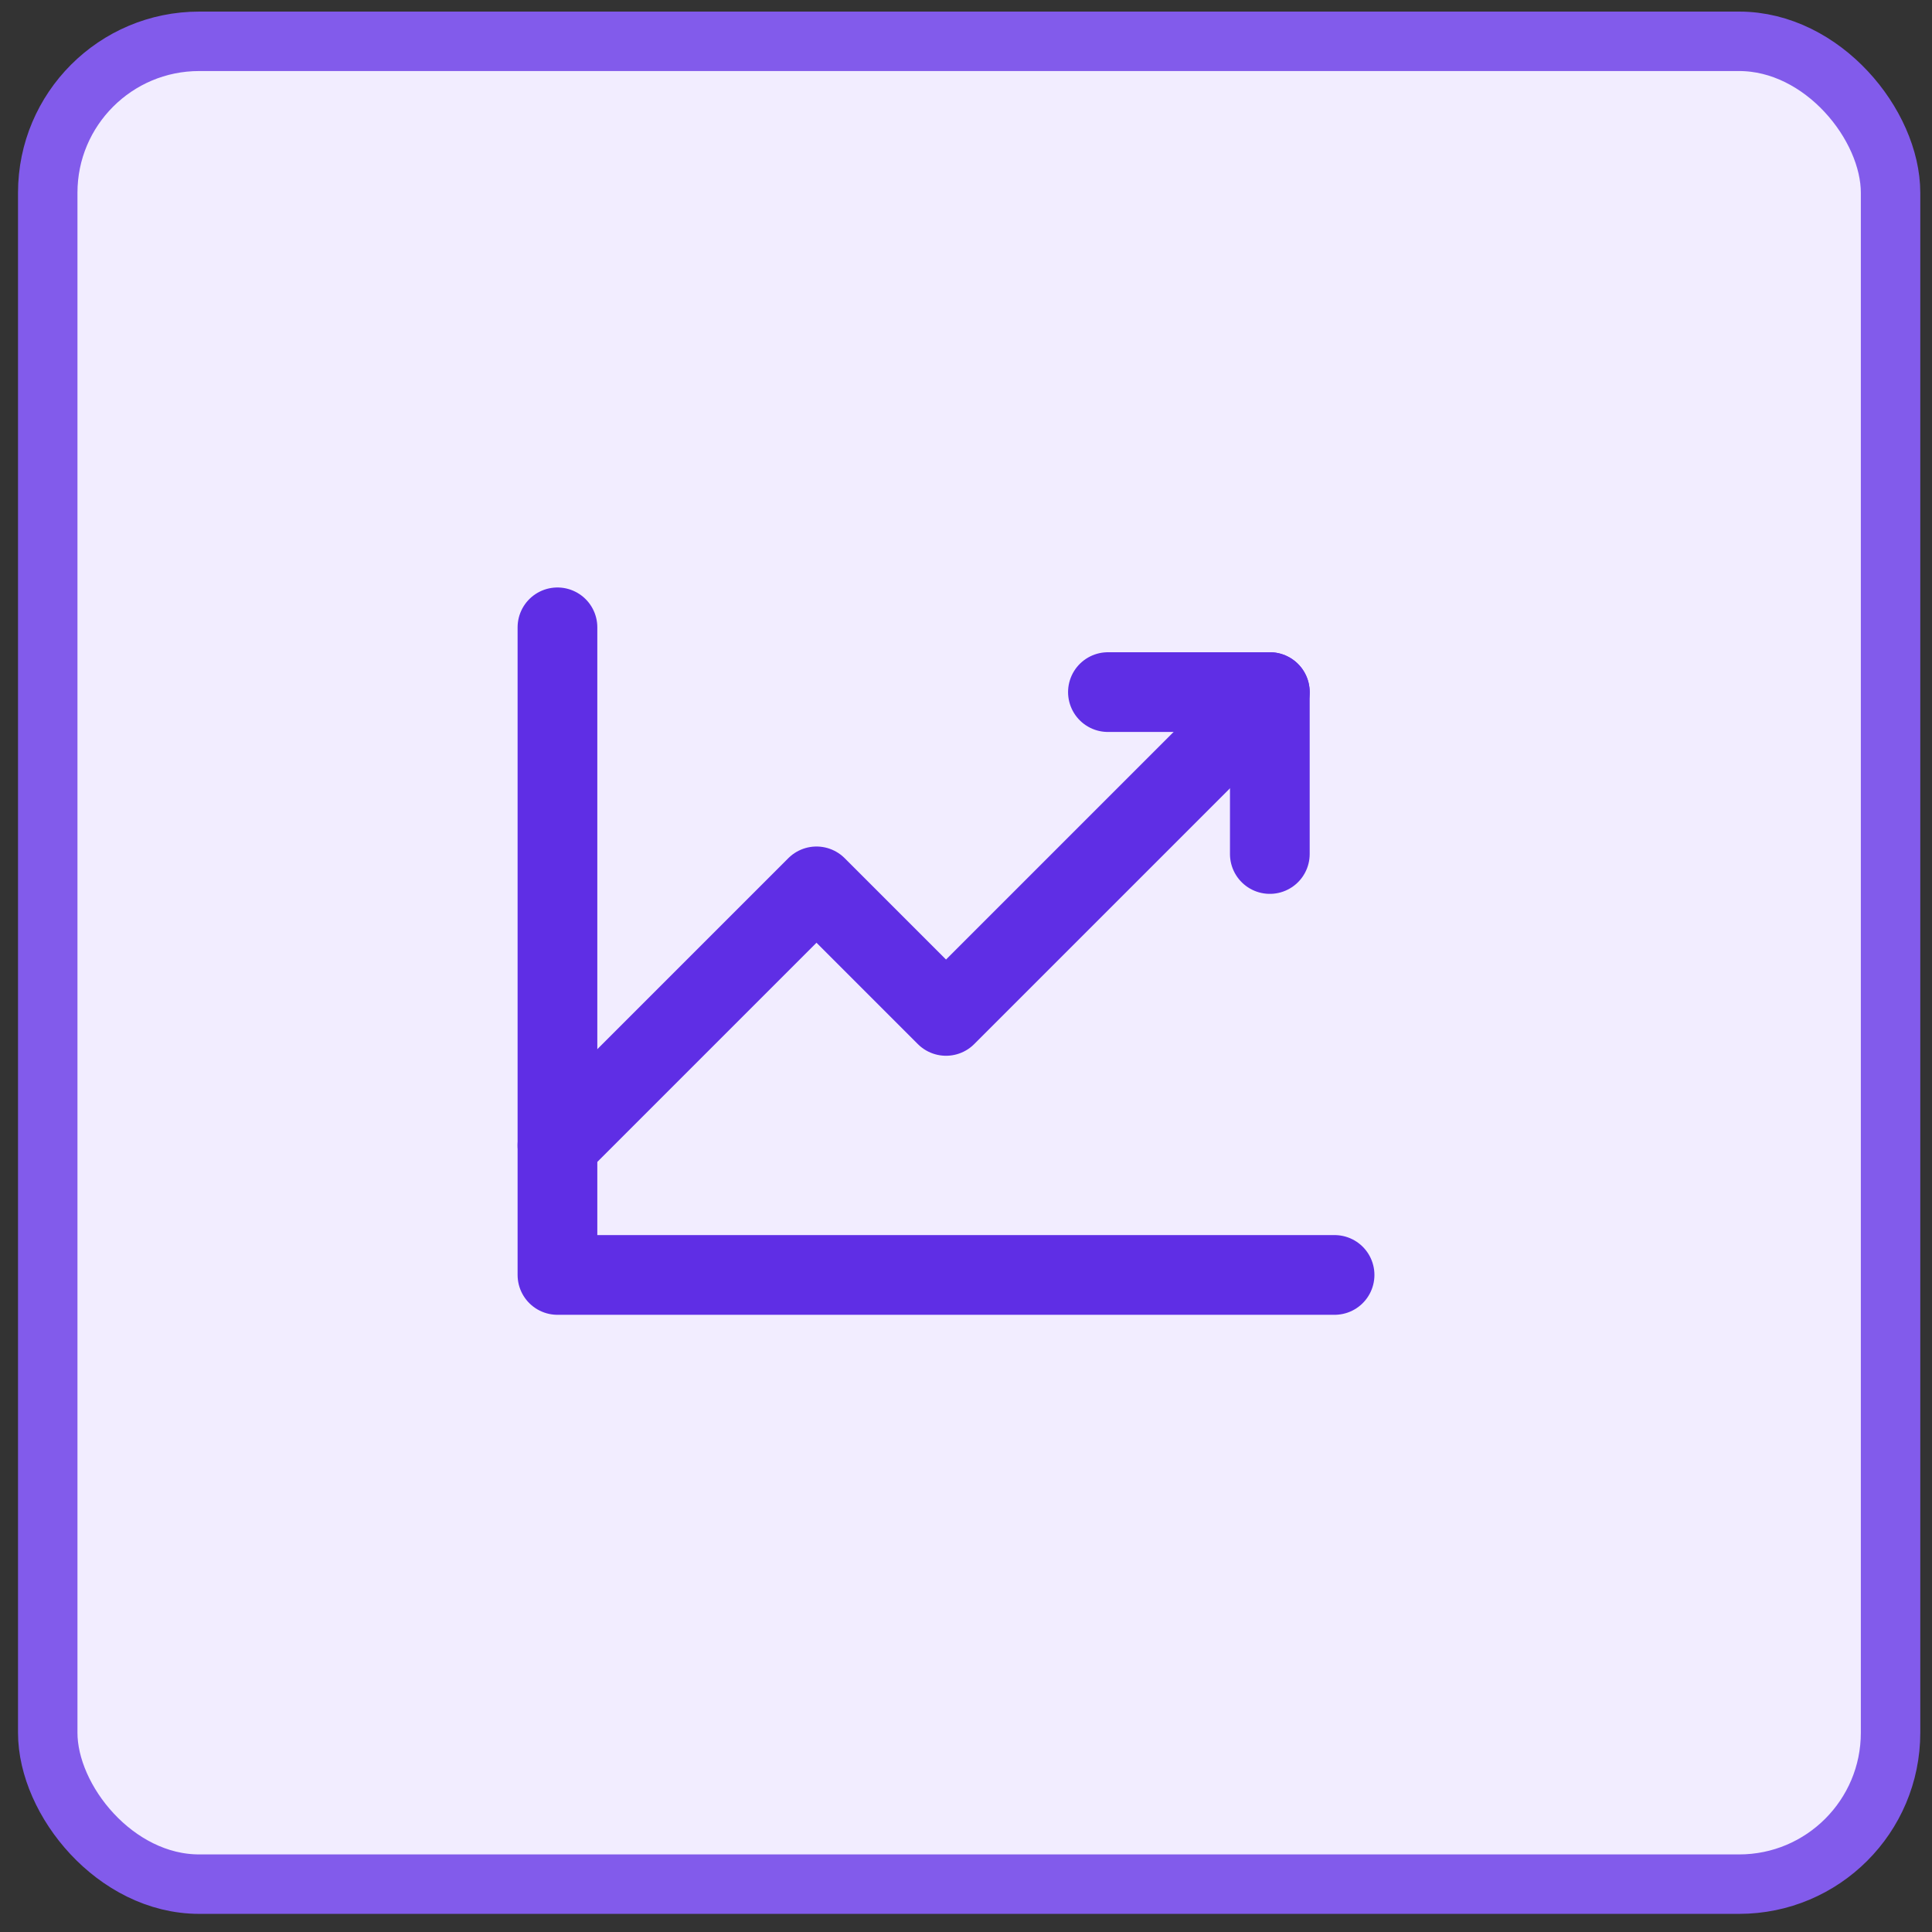 <svg width="65" height="65" viewBox="0 0 65 65" fill="none" xmlns="http://www.w3.org/2000/svg">
<rect x="0" y="0" width="65" height="65" fill="#333333" stroke="none"/>
<rect x="1.606" y="1.39" width="62" height="62" rx="5.095" fill="#F2EDFF"/>
<rect x="1.606" y="1.39" width="62" height="62" rx="5.095" stroke="#825BEB" stroke-width="2"/>
<mask id="mask0_3241_319" style="mask-type:luminance" maskUnits="userSpaceOnUse" x="4" y="5" width="56" height="55">
<path d="M59.178 5.057H4.511V59.724H59.178V5.057Z" fill="white"/>
</mask>
<g mask="url(#mask0_3241_319)">
<path d="M44.9 42.894H18.755V21.106" stroke="#5F2EE5" stroke-width="2.682" stroke-linecap="round" stroke-linejoin="round"/>
<path d="M42.722 23.285L31.828 34.179L27.47 29.821L18.755 38.536" stroke="#5F2EE5" stroke-width="2.682" stroke-linecap="round" stroke-linejoin="round"/>
<path d="M42.722 28.732V23.285H37.275" stroke="#5F2EE5" stroke-width="2.682" stroke-linecap="round" stroke-linejoin="round"/>
</g>
</svg>
